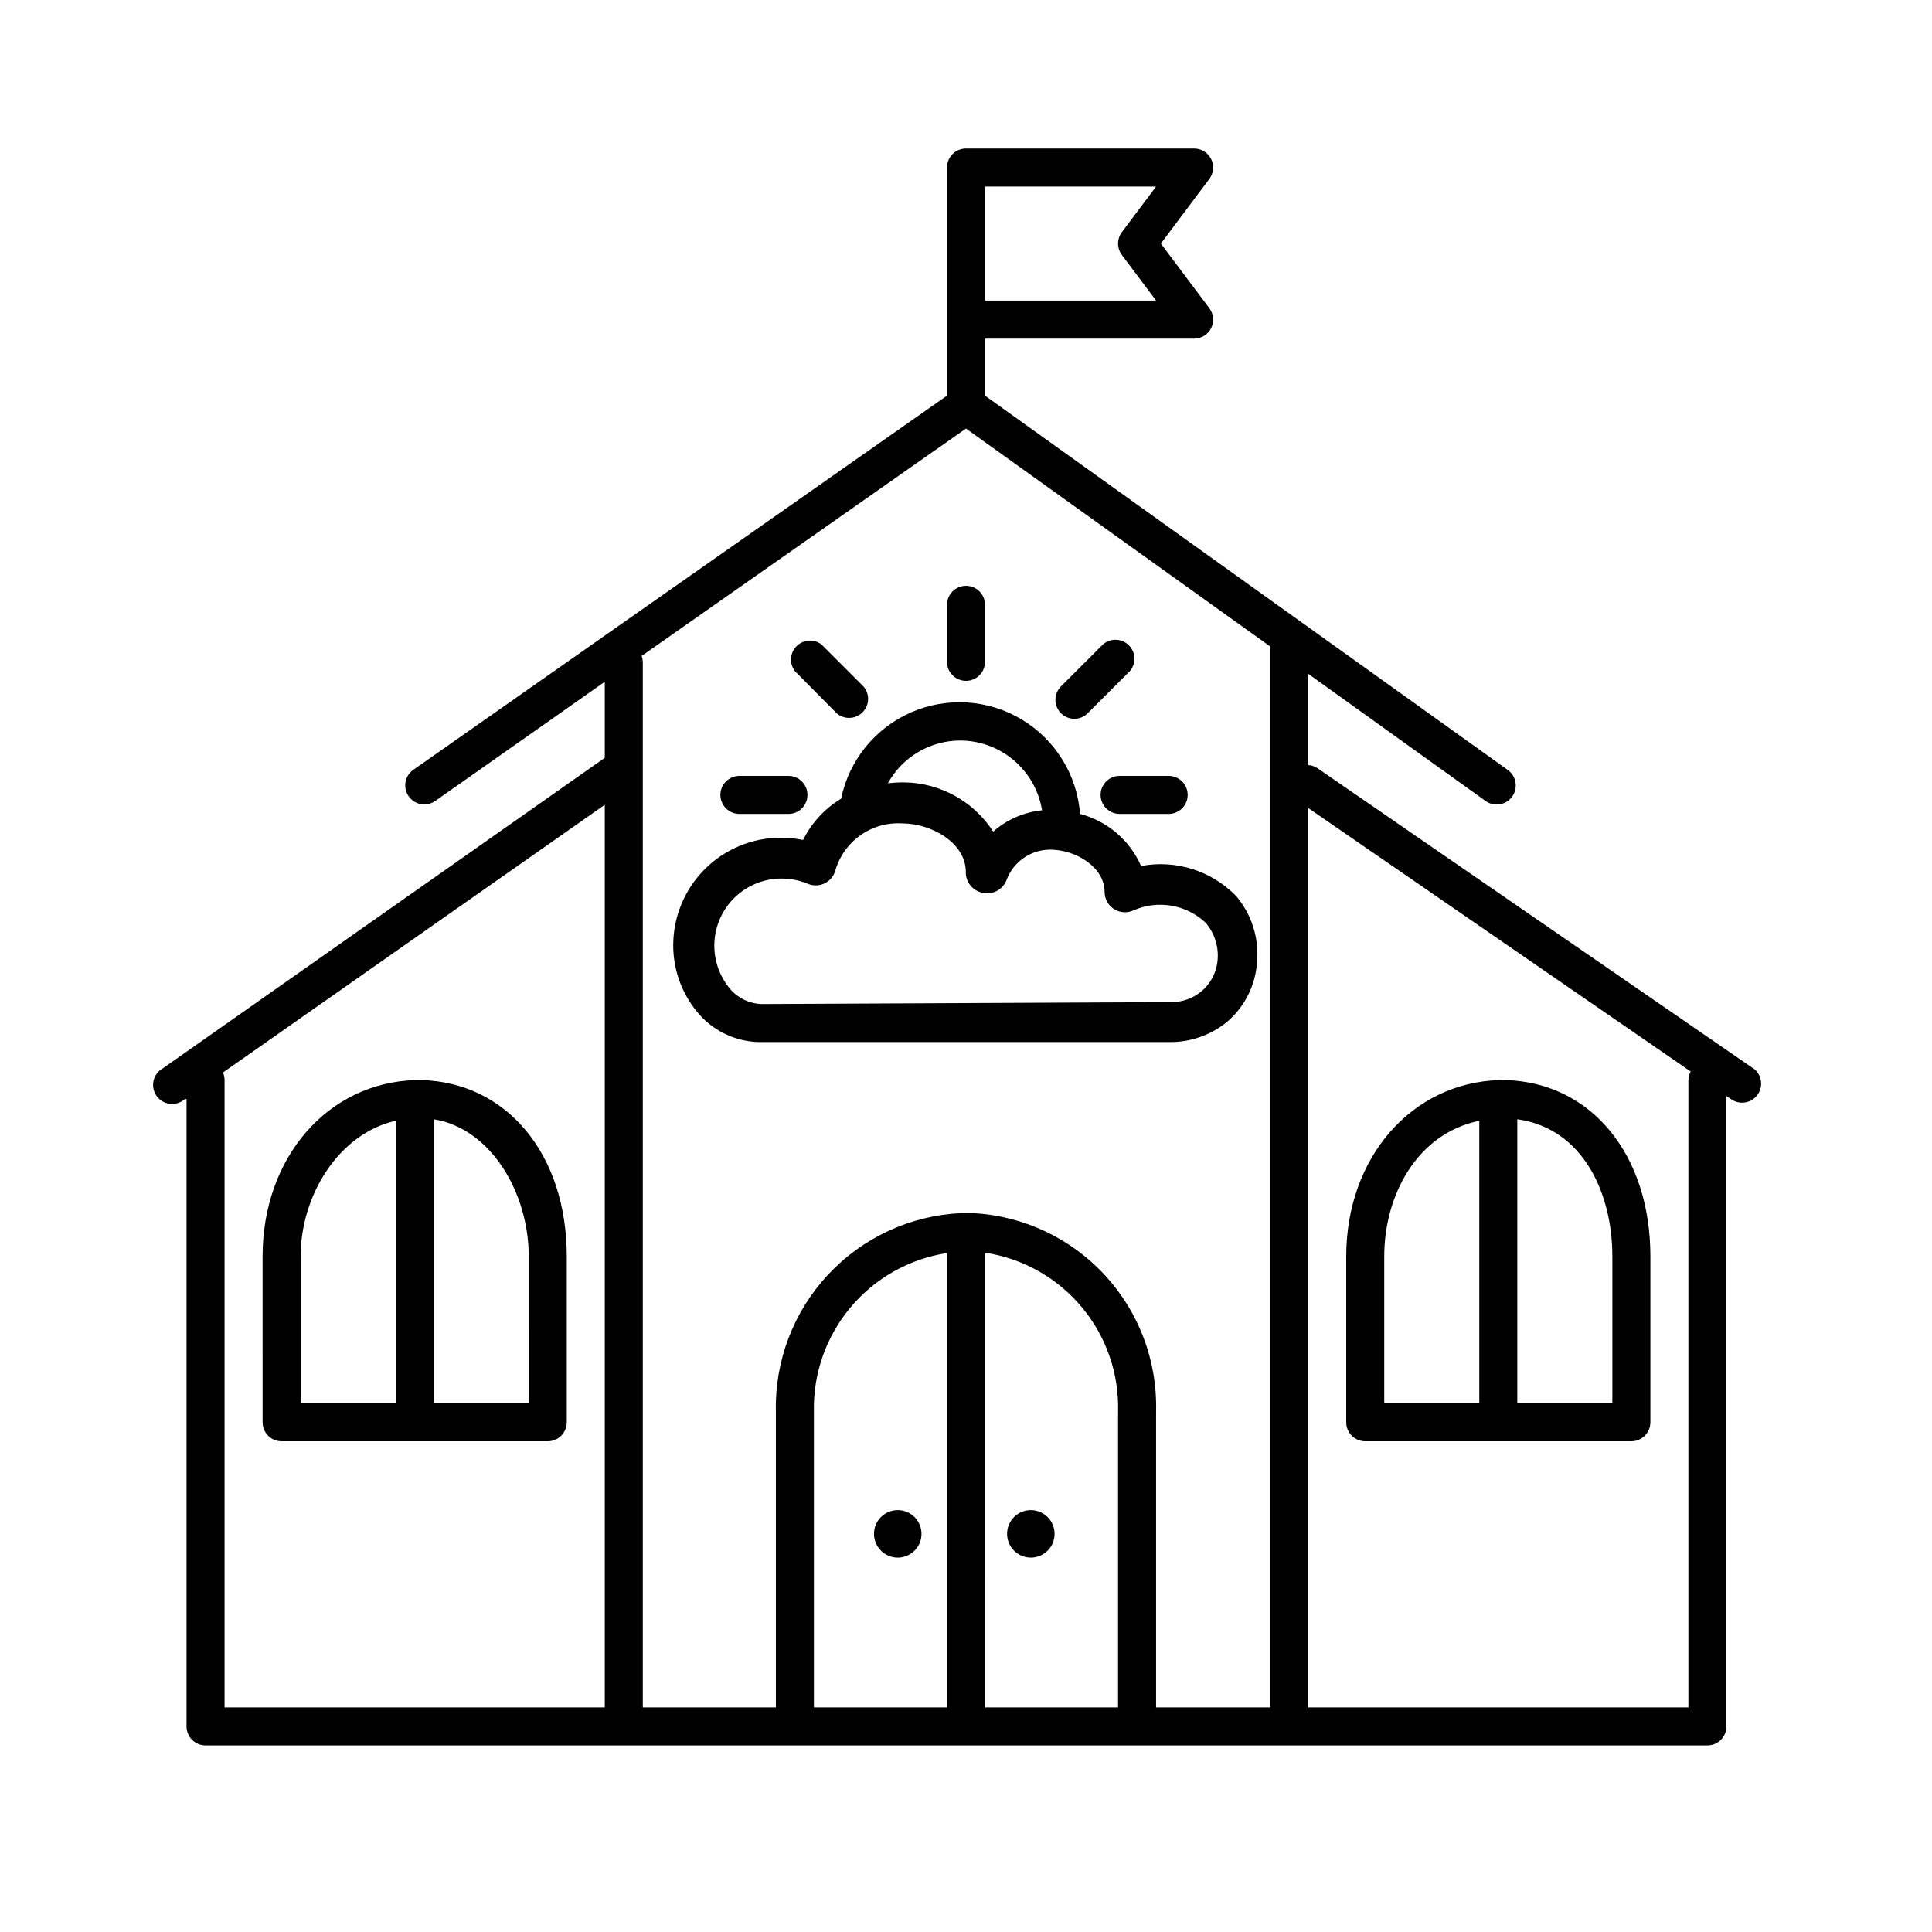 <?xml version="1.0" encoding="UTF-8"?>
<!-- Uploaded to: SVG Repo, www.svgrepo.com, Generator: SVG Repo Mixer Tools -->
<svg fill="#000000" width="800px" height="800px" version="1.1" viewBox="144 144 512 512" xmlns="http://www.w3.org/2000/svg">
 <g>
  <path d="m400 324.43c1.336 0 2.617-0.531 3.562-1.473 0.941-0.945 1.473-2.227 1.473-3.562v-15.117c0-2.781-2.254-5.035-5.035-5.035-2.785 0-5.039 2.254-5.039 5.035v15.117c0 1.336 0.531 2.617 1.477 3.562 0.945 0.941 2.227 1.473 3.562 1.473z"/>
  <path d="m428.66 334.5c1.34 0.008 2.629-0.52 3.578-1.461l11.184-11.184c1.715-2 1.598-4.981-0.262-6.84-1.863-1.863-4.844-1.977-6.84-0.266l-11.137 11.133c-1.438 1.43-1.883 3.582-1.125 5.465 0.762 1.879 2.574 3.125 4.602 3.152z"/>
  <path d="m365.74 333.04c2 1.711 4.981 1.598 6.84-0.266 1.863-1.859 1.977-4.84 0.266-6.84l-11.184-11.184c-2.019-1.492-4.824-1.27-6.586 0.516-1.758 1.785-1.938 4.594-0.418 6.59z"/>
  <path d="m471.59 381.46c-6.531-6.711-15.988-9.699-25.191-7.957-3-6.832-8.957-11.914-16.172-13.805-0.793-10.355-6.555-19.684-15.461-25.027s-19.848-6.039-29.359-1.867c-9.508 4.168-16.406 12.691-18.508 22.863-4.332 2.609-7.828 6.402-10.078 10.934-1.938-0.402-3.914-0.605-5.894-0.605-7.562 0-14.812 3.004-20.16 8.352s-8.355 12.602-8.355 20.164c-0.004 6.82 2.508 13.402 7.055 18.488 4.297 4.731 10.441 7.344 16.828 7.156h107.82c5.512 0.016 10.855-1.891 15.113-5.391 4.715-4.039 7.57-9.828 7.91-16.023 0.516-6.266-1.48-12.48-5.543-17.281zm-73.203-41.211c5.234-0.008 10.297 1.852 14.285 5.238s6.641 8.086 7.481 13.254c-4.801 0.477-9.332 2.449-12.949 5.641-5.188-8.039-14.062-12.938-23.629-13.047-1.43-0.004-2.859 0.078-4.281 0.25 1.883-3.418 4.648-6.273 8.004-8.266 3.356-1.992 7.188-3.051 11.09-3.07zm64.133 66.352c-2.285 1.957-5.203 3.012-8.211 2.973l-107.96 0.504c-3.301 0.051-6.457-1.328-8.668-3.777-3.008-3.449-4.57-7.926-4.359-12.496 0.207-4.574 2.168-8.887 5.477-12.051 3.309-3.16 7.711-4.926 12.285-4.926 2.422-0.004 4.82 0.477 7.055 1.41 1.406 0.574 2.988 0.531 4.359-0.121 1.371-0.652 2.402-1.852 2.844-3.305 1.078-3.828 3.438-7.168 6.684-9.461 3.25-2.293 7.184-3.398 11.152-3.137 7.508 0 16.777 5.039 16.777 12.898v0.504c0.219 2.555 2.152 4.633 4.684 5.039 2.59 0.465 5.148-0.969 6.098-3.426 1.793-4.848 6.418-8.066 11.586-8.062 6.801 0 14.41 4.637 14.41 11.234 0.012 1.867 0.984 3.594 2.574 4.566 1.59 0.973 3.57 1.059 5.234 0.223 3.129-1.344 6.578-1.746 9.934-1.164 3.352 0.578 6.465 2.121 8.961 4.438 2.289 2.606 3.465 6.008 3.273 9.473-0.152 3.336-1.664 6.469-4.184 8.664z"/>
  <path d="m435.67 354.66c0 1.336 0.531 2.617 1.477 3.562 0.945 0.945 2.227 1.477 3.562 1.477h13-0.004c2.785 0 5.039-2.258 5.039-5.039s-2.254-5.039-5.039-5.039h-12.996c-2.781 0-5.039 2.258-5.039 5.039z"/>
  <path d="m339.95 359.7h13-0.004c2.785 0 5.039-2.258 5.039-5.039s-2.254-5.039-5.039-5.039h-12.996c-2.785 0-5.039 2.258-5.039 5.039s2.254 5.039 5.039 5.039z"/>
  <path d="m608.57 427.1-115.47-79.551c-0.723-0.469-1.555-0.746-2.418-0.805v-24.184l47.004 33.703 0.004 0.004c2.266 1.625 5.426 1.105 7.051-1.16 1.629-2.269 1.109-5.426-1.156-7.055l-138.55-99.199v-15.113h55.422c1.906 0 3.652-1.078 4.504-2.785 0.855-1.707 0.672-3.75-0.477-5.277l-12.844-17.129 12.844-17.129c1.148-1.527 1.332-3.57 0.477-5.277-0.852-1.707-2.598-2.785-4.504-2.785h-60.457c-2.785 0-5.039 2.258-5.039 5.039v60.457l-141.42 99.148c-2.285 1.602-2.836 4.746-1.234 7.031 1.598 2.281 4.746 2.832 7.027 1.234l44.938-31.59v20.152l-117.09 82.27c-1.258 0.691-2.164 1.891-2.484 3.289-0.32 1.402-0.031 2.875 0.801 4.047 0.832 1.172 2.125 1.934 3.555 2.09 1.43 0.16 2.856-0.301 3.926-1.262h0.453v166.26c0 1.336 0.531 2.617 1.477 3.562 0.941 0.945 2.223 1.473 3.562 1.473h398.01c1.336 0 2.617-0.527 3.562-1.473 0.945-0.945 1.477-2.227 1.477-3.562v-167.06l1.359 0.906c2.293 1.531 5.394 0.93 6.953-1.348 1.559-2.273 0.996-5.379-1.262-6.965zm-167.26-215.53 9.066 12.09h-45.344v-30.227h45.344l-9.07 12.09h0.004c-1.344 1.793-1.344 4.254 0 6.047zm-238.2 216.64 101.16-70.934v239.21h-100.76v-166.26c0-0.676-0.137-1.344-0.402-1.965zm156.58 168.27v-78.395c-0.219-10.086 3.242-19.91 9.73-27.641 6.484-7.731 15.562-12.84 25.535-14.375v120.41zm45.344-120.51h-0.004c10.008 1.508 19.113 6.625 25.609 14.383 6.496 7.758 9.934 17.621 9.66 27.734v78.395h-35.27zm55.418 120.51h-10.078v-78.395c0.359-13.359-4.508-26.332-13.57-36.156-9.062-9.824-21.602-15.723-34.945-16.441h-3.125c-13.434 0.617-26.094 6.465-35.273 16.293-9.18 9.828-14.152 22.859-13.848 36.305v78.395h-35.266v-277.09c-0.02-0.535-0.121-1.062-0.305-1.562l85.953-60.258 80.609 57.738v281.18zm130.99-166.26v166.26h-100.76v-238.35l101.37 69.828c-0.379 0.695-0.586 1.473-0.605 2.266z"/>
  <path d="m384.87 548.14c3.148 3.934-2.754 8.652-5.902 4.719-3.148-3.934 2.754-8.652 5.902-4.719"/>
  <path d="m381.91 556.79c-2.18 0-4.207-1.133-5.356-2.988-1.148-1.855-1.25-4.176-0.277-6.125 0.977-1.953 2.894-3.262 5.07-3.457 2.172-0.195 4.293 0.746 5.602 2.492 1.434 1.91 1.66 4.461 0.594 6.598-1.066 2.133-3.246 3.481-5.633 3.481zm0-7.559c-0.586 0.02-1.082 0.438-1.195 1.016-0.113 0.574 0.184 1.152 0.719 1.391 0.535 0.242 1.164 0.082 1.52-0.387 0.355-0.465 0.34-1.113-0.035-1.566-0.258-0.277-0.625-0.426-1.008-0.402z"/>
  <path d="m543.03 430.23h-1.613c-23.277 0.656-40.656 20.504-40.656 46.754v43.934c0 1.336 0.531 2.617 1.473 3.562 0.945 0.945 2.227 1.473 3.562 1.473h70.535c1.336 0 2.617-0.527 3.562-1.473 0.945-0.945 1.477-2.227 1.477-3.562v-43.934c0-27.055-15.719-46.098-38.34-46.754zm-32.195 46.754c0-16.172 8.613-32.547 25.191-35.973v74.867h-25.191zm60.457 38.895h-25.191v-75.27c17.332 2.418 25.191 19.445 25.191 36.375z"/>
  <path d="m255.76 430.23h-1.613c-23.277 0.656-40.559 20.504-40.559 46.754l0.004 43.934c0 1.336 0.531 2.617 1.477 3.562 0.941 0.945 2.223 1.473 3.562 1.473h70.531c1.336 0 2.617-0.527 3.562-1.473 0.945-0.945 1.477-2.227 1.477-3.562v-43.934c0-27.055-15.82-46.098-38.441-46.754zm-32.094 46.754c0-16.172 10.078-32.547 25.191-35.973v74.867h-25.191zm60.457 38.895h-25.188v-75.27c15.113 2.418 25.191 19.445 25.191 36.375z"/>
  <path d="m420.16 548.18c3.148 3.934-2.754 8.656-5.902 4.719-3.144-3.934 2.754-8.652 5.902-4.719"/>
  <path d="m417.18 556.79c-2.184 0-4.211-1.133-5.359-2.988-1.145-1.855-1.25-4.176-0.273-6.125 0.977-1.953 2.891-3.262 5.066-3.457 2.172-0.195 4.293 0.746 5.602 2.492 1.434 1.91 1.664 4.461 0.598 6.598-1.066 2.133-3.25 3.481-5.633 3.481zm0-7.559c-0.586 0.02-1.082 0.438-1.199 1.016-0.113 0.574 0.188 1.152 0.719 1.391 0.535 0.242 1.168 0.082 1.52-0.387 0.355-0.465 0.344-1.113-0.031-1.566-0.258-0.277-0.629-0.426-1.008-0.402z"/>
 </g>
</svg>